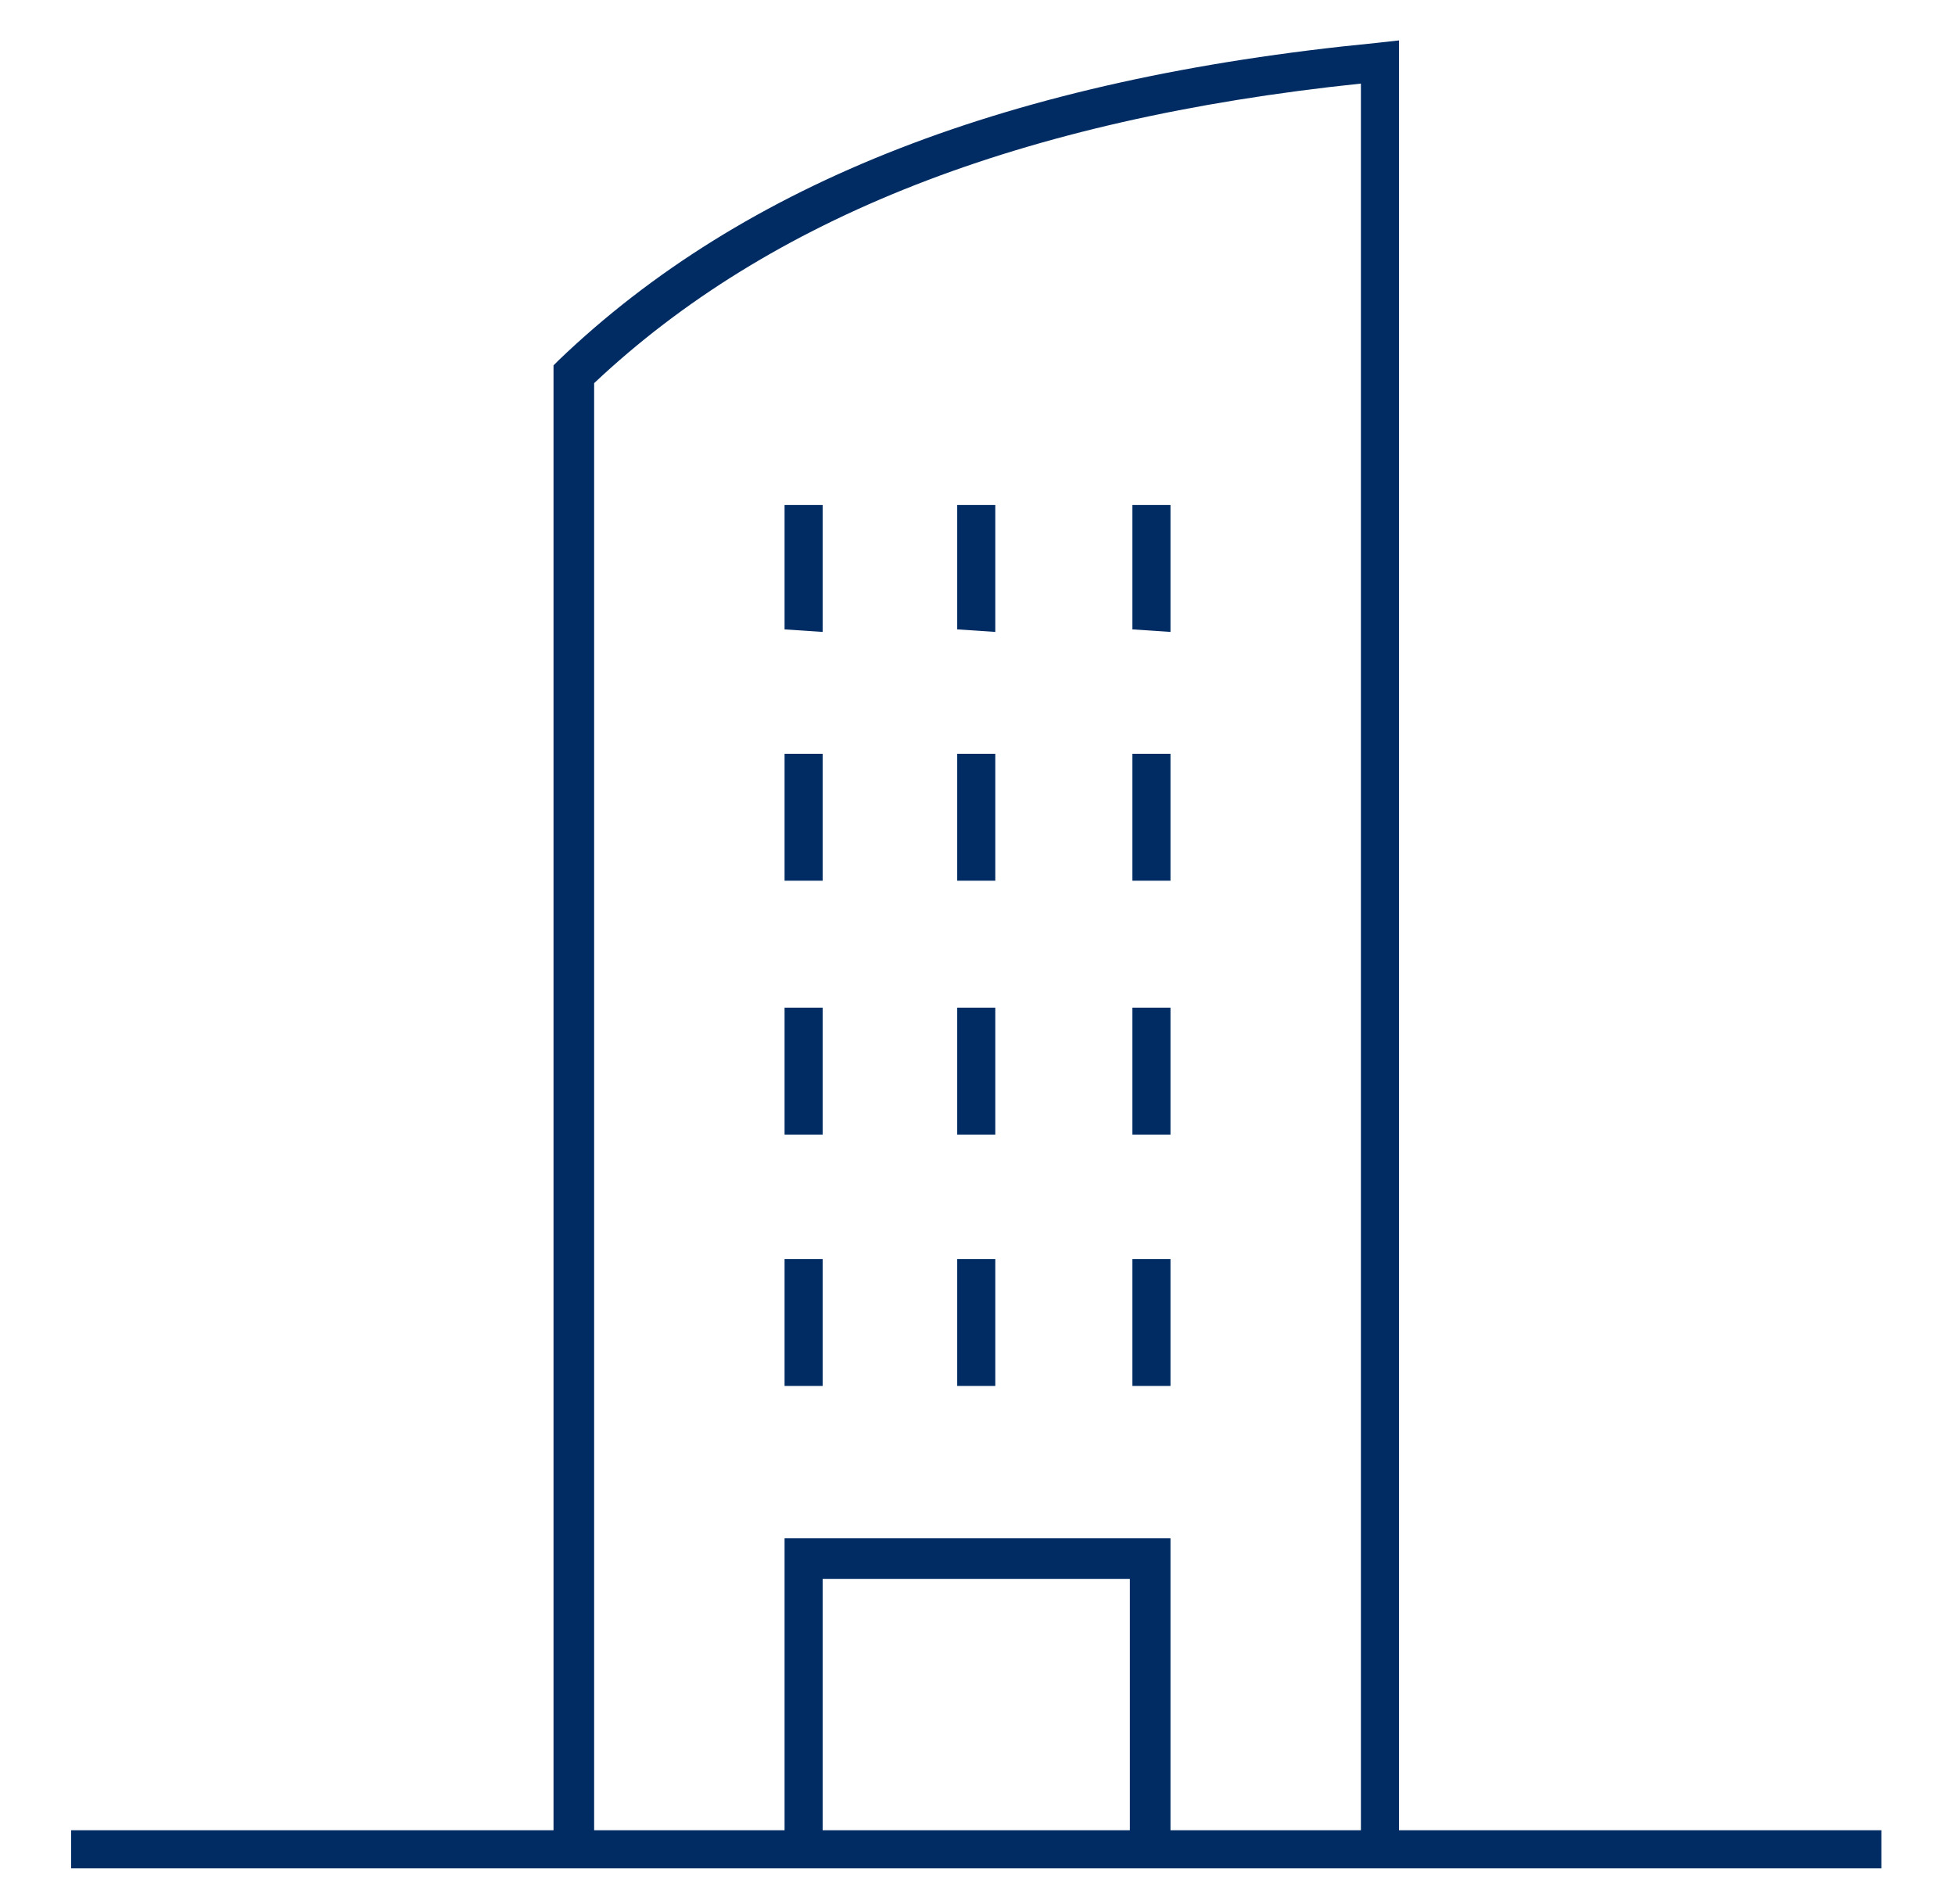 <svg width="77" height="75" viewBox="0 0 77 75" fill="none" xmlns="http://www.w3.org/2000/svg">
<path d="M55.101 73.592H2.801V72.092H21.801V14.392L22.001 14.192C29.301 7.192 39.801 3.092 54.201 1.692L55.101 1.592V72.092H74.101V73.592H55.101ZM46.101 60.592V72.092H53.601V3.292C40.201 4.692 30.301 8.592 23.401 15.092V72.092H30.901V60.592H46.101ZM32.401 72.092H44.501V62.192H32.401V72.092ZM44.601 54.592V49.592H46.101V54.592H44.601ZM37.701 54.592V49.592H39.201V54.592H37.701ZM30.901 54.592V49.592H32.401V54.592H30.901ZM44.601 44.692V39.692H46.101V44.692H44.601ZM37.701 44.692V39.692H39.201V44.692H37.701ZM30.901 44.692V39.692H32.401V44.692H30.901ZM44.601 34.692V29.692H46.101V34.692H44.601ZM37.701 34.692V29.692H39.201V34.692H37.701ZM30.901 34.692V29.692H32.401V34.692H30.901ZM44.601 24.792V19.892H46.101V24.892L44.601 24.792ZM37.701 24.792V19.892H39.201V24.892L37.701 24.792ZM30.901 24.792V19.892H32.401V24.892L30.901 24.792Z" fill="#002C63"/>
</svg>
